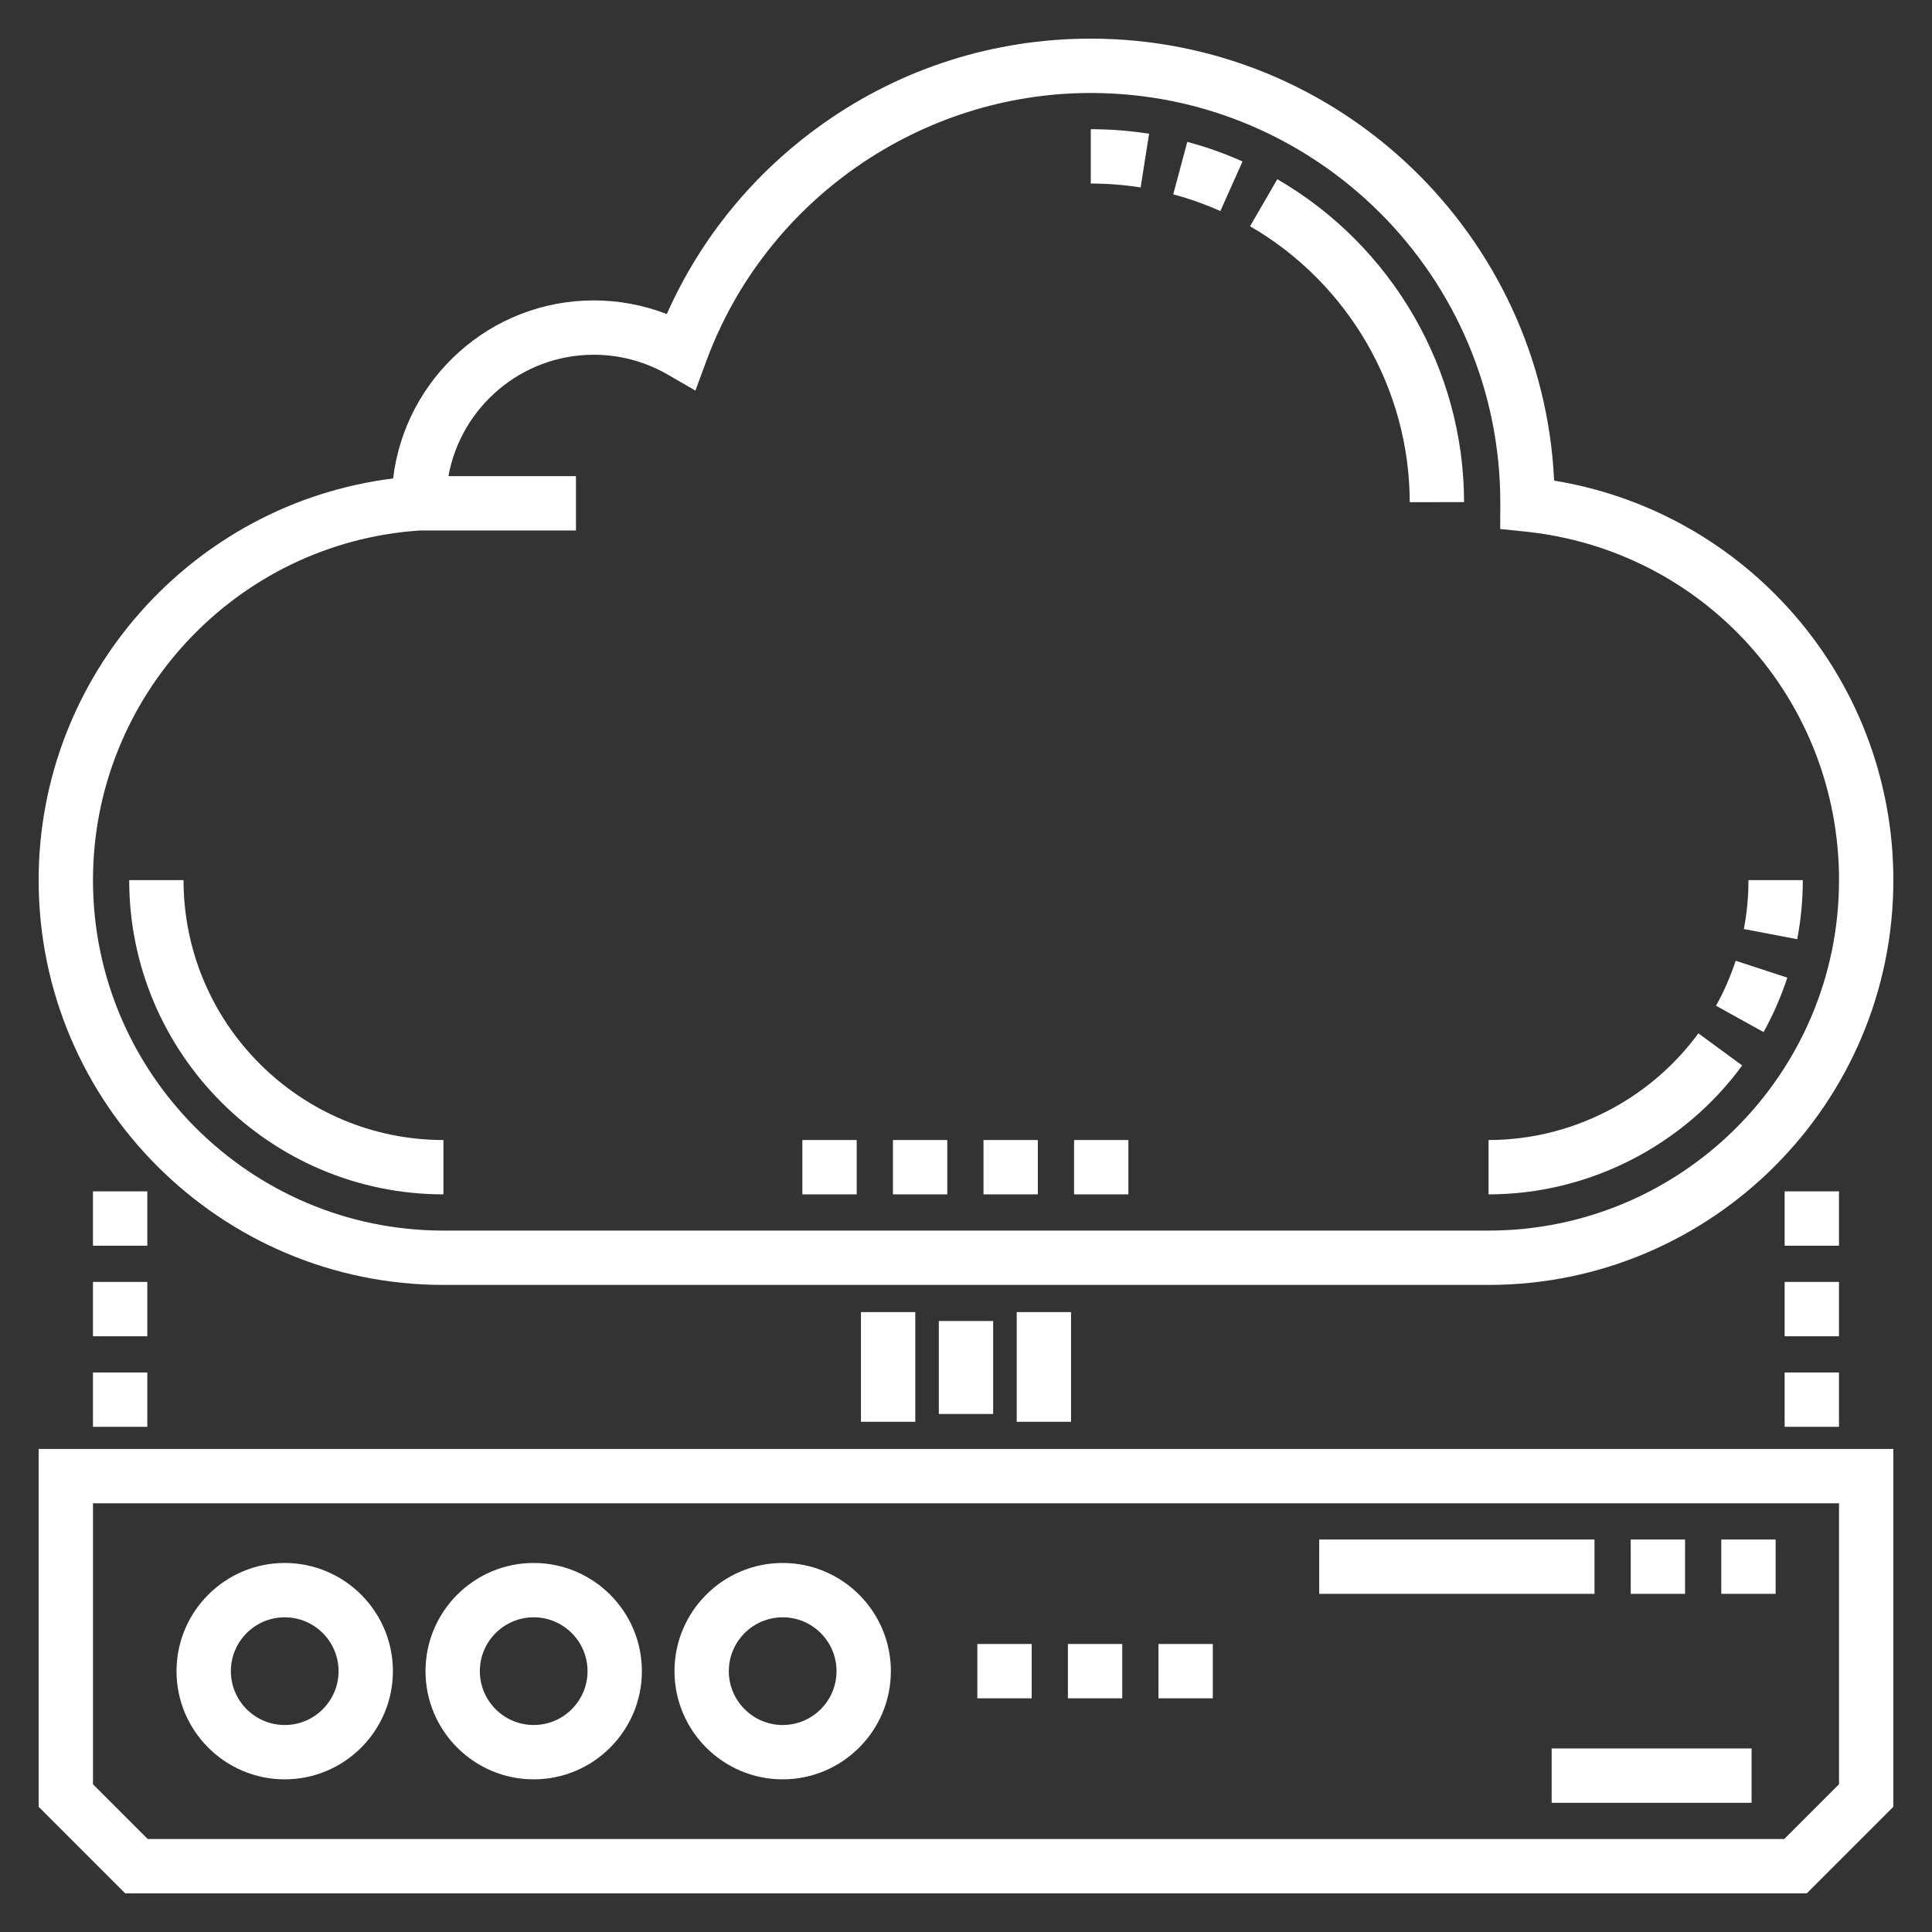 <?xml version="1.0"?>
<svg xmlns="http://www.w3.org/2000/svg" xmlns:xlink="http://www.w3.org/1999/xlink" xmlns:svgjs="http://svgjs.com/svgjs" version="1.1" width="512" height="512" x="0" y="0" viewBox="0 0 512 512" style="enable-background:new 0 0 512 512" xml:space="preserve" class=""><rect x="0" y="0" width="512" height="512" fill="#333333" stroke="none"/><g transform="matrix(0.96,0,0,0.96,10.24,10.24)">
<g xmlns="http://www.w3.org/2000/svg">
	<g>
		<rect x="235.83" y="304.04" width="15" height="15" fill="#ffffff" data-original="#000000" style=""/>
	</g>
</g>
<g xmlns="http://www.w3.org/2000/svg">
	<g>
		<rect x="260.83" y="304.04" width="15" height="15" fill="#ffffff" data-original="#000000" style=""/>
	</g>
</g>
<g xmlns="http://www.w3.org/2000/svg">
	<g>
		<rect x="210.83" y="304.04" width="15" height="15" fill="#ffffff" data-original="#000000" style=""/>
	</g>
</g>
<g xmlns="http://www.w3.org/2000/svg">
	<g>
		<rect x="285.83" y="304.04" width="15" height="15" fill="#ffffff" data-original="#000000" style=""/>
	</g>
</g>
<g xmlns="http://www.w3.org/2000/svg">
	<g>
		<rect x="417.67" y="472" width="55.19" height="15" fill="#ffffff" data-original="#000000" style=""/>
	</g>
</g>
<g xmlns="http://www.w3.org/2000/svg">
	<g>
		<path d="M482.994,157.187c-17.07-18.794-39.822-31.129-64.641-35.176C415.188,54.199,359.025,0,290.444,0    c-26.683,0-52.255,8.128-73.955,23.505c-18.973,13.445-33.747,31.492-43.087,52.527c-6.401-2.48-13.241-3.77-20.152-3.77    c-28.516,0-52.104,21.508-55.396,49.152C42.471,128.297,0,175.769,0,232.295C0,293.912,50.128,344.04,111.745,344.04h288.511    C461.872,344.04,512,293.912,512,232.295C512,204.454,501.699,177.78,482.994,157.187z M400.255,329.04h-288.51    C58.399,329.04,15,285.641,15,232.295c0-50.809,39.626-93.166,90.25-96.52h43.083v-15h-35.209    c3.443-19.029,20.119-33.513,40.125-33.513c7.144,0,14.182,1.884,20.354,5.448l7.699,4.446l3.085-8.338    C200.728,44.666,243.349,15,290.444,15c62.336,0,113.05,50.714,113.05,113.05l-0.025,7.317l6.755,0.691    c49.47,5.06,86.776,46.433,86.776,96.237C497,285.64,453.601,329.04,400.255,329.04z" fill="#ffffff" data-original="#000000" style=""/>
	</g>
</g>
<g xmlns="http://www.w3.org/2000/svg">
	<g>
		<path d="M472,232.295c0,4.539-0.428,9.08-1.272,13.498l14.733,2.815c1.021-5.343,1.539-10.832,1.539-16.313H472z" fill="#ffffff" data-original="#000000" style=""/>
	</g>
</g>
<g xmlns="http://www.w3.org/2000/svg">
	<g>
		<path d="M468.469,254.55c-1.402,4.285-3.225,8.464-5.419,12.42l13.118,7.274c2.654-4.786,4.86-9.843,6.558-15.03L468.469,254.55z" fill="#ffffff" data-original="#000000" style=""/>
	</g>
</g>
<g xmlns="http://www.w3.org/2000/svg">
	<g>
		<path d="M458.17,274.593c-13.507,18.439-35.158,29.447-57.915,29.447v15c27.52,0,53.695-13.302,70.016-35.583L458.17,274.593z" fill="#ffffff" data-original="#000000" style=""/>
	</g>
</g>
<g xmlns="http://www.w3.org/2000/svg">
	<g>
		<path d="M0,389.321v98.773L23.906,512h464.188L512,488.094v-98.773H0z M497,481.881L481.88,497H30.12L15,481.88v-77.559h482    V481.881z" fill="#ffffff" data-original="#000000" style=""/>
	</g>
</g>
<g xmlns="http://www.w3.org/2000/svg">
	<g>
		<rect x="353.5" y="414.32" width="76" height="15" fill="#ffffff" data-original="#000000" style=""/>
	</g>
</g>
<g xmlns="http://www.w3.org/2000/svg">
	<g>
		<rect x="439.5" y="414.32" width="15" height="15" fill="#ffffff" data-original="#000000" style=""/>
	</g>
</g>
<g xmlns="http://www.w3.org/2000/svg">
	<g>
		<rect x="464.5" y="414.32" width="15" height="15" fill="#ffffff" data-original="#000000" style=""/>
	</g>
</g>
<g xmlns="http://www.w3.org/2000/svg">
	<g>
		<path d="M136.662,420.794c-16.468,0-29.866,13.397-29.866,29.866s13.398,29.866,29.866,29.866    c16.468,0,29.866-13.398,29.866-29.866C166.528,434.192,153.13,420.794,136.662,420.794z M136.662,465.526    c-8.197,0-14.866-6.669-14.866-14.866c0-8.197,6.669-14.866,14.866-14.866c8.197,0,14.866,6.669,14.866,14.866    C151.528,458.857,144.859,465.526,136.662,465.526z" fill="#ffffff" data-original="#000000" style=""/>
	</g>
</g>
<g xmlns="http://www.w3.org/2000/svg">
	<g>
		<path d="M205.395,420.794c-16.468,0-29.866,13.397-29.866,29.866s13.397,29.866,29.866,29.866    c16.468,0,29.866-13.398,29.866-29.866C235.261,434.192,221.863,420.794,205.395,420.794z M205.395,465.526    c-8.197,0-14.866-6.669-14.866-14.866c0-8.197,6.669-14.866,14.866-14.866s14.866,6.669,14.866,14.866    C220.261,458.857,213.592,465.526,205.395,465.526z" fill="#ffffff" data-original="#000000" style=""/>
	</g>
</g>
<g xmlns="http://www.w3.org/2000/svg">
	<g>
		<path d="M67.929,420.794c-16.469,0-29.866,13.397-29.866,29.866s13.397,29.866,29.866,29.866    c16.468,0,29.866-13.398,29.866-29.866C97.795,434.192,84.398,420.794,67.929,420.794z M67.929,465.526    c-8.197,0-14.866-6.669-14.866-14.866c0-8.197,6.668-14.866,14.866-14.866c8.197,0,14.866,6.669,14.866,14.866    C82.795,458.857,76.126,465.526,67.929,465.526z" fill="#ffffff" data-original="#000000" style=""/>
	</g>
</g>
<g xmlns="http://www.w3.org/2000/svg">
	<g>
		<rect x="259.13" y="443.16" width="15" height="15" fill="#ffffff" data-original="#000000" style=""/>
	</g>
</g>
<g xmlns="http://www.w3.org/2000/svg">
	<g>
		<rect x="309.13" y="443.16" width="15" height="15" fill="#ffffff" data-original="#000000" style=""/>
	</g>
</g>
<g xmlns="http://www.w3.org/2000/svg">
	<g>
		<rect x="284.13" y="443.16" width="15" height="15" fill="#ffffff" data-original="#000000" style=""/>
	</g>
</g>
<g xmlns="http://www.w3.org/2000/svg">
	<g>
		<rect x="227" y="351.54" width="15" height="30.28" fill="#ffffff" data-original="#000000" style=""/>
	</g>
</g>
<g xmlns="http://www.w3.org/2000/svg">
	<g>
		<rect x="270" y="351.54" width="15" height="30.28" fill="#ffffff" data-original="#000000" style=""/>
	</g>
</g>
<g xmlns="http://www.w3.org/2000/svg">
	<g>
		<path d="M341.935,38.81l-7.518,12.98c27.154,15.725,44.043,44.911,44.077,76.169l15-0.017    C393.454,91.358,373.698,57.204,341.935,38.81z" fill="#ffffff" data-original="#000000" style=""/>
	</g>
</g>
<g xmlns="http://www.w3.org/2000/svg">
	<g>
		<path d="M290.443,25v15c4.612,0,9.243,0.361,13.766,1.074l2.334-14.818C301.251,25.423,295.835,25,290.443,25z" fill="#ffffff" data-original="#000000" style=""/>
	</g>
</g>
<g xmlns="http://www.w3.org/2000/svg">
	<g>
		<path d="M317.092,28.495l-3.882,14.489c4.435,1.188,8.812,2.741,13.008,4.615l6.118-13.695    C327.418,31.707,322.289,29.887,317.092,28.495z" fill="#ffffff" data-original="#000000" style=""/>
	</g>
</g>
<g xmlns="http://www.w3.org/2000/svg">
	<g>
		<path d="M40,232.295H25c0,47.831,38.914,86.745,86.745,86.745v-15C72.185,304.04,40,271.855,40,232.295z" fill="#ffffff" data-original="#000000" style=""/>
	</g>
</g>
<g xmlns="http://www.w3.org/2000/svg">
	<g>
		<rect x="15" y="318.21" width="15" height="15" fill="#ffffff" data-original="#000000" style=""/>
	</g>
</g>
<g xmlns="http://www.w3.org/2000/svg">
	<g>
		<rect x="15" y="368.21" width="15" height="15" fill="#ffffff" data-original="#000000" style=""/>
	</g>
</g>
<g xmlns="http://www.w3.org/2000/svg">
	<g>
		<rect x="15" y="343.21" width="15" height="15" fill="#ffffff" data-original="#000000" style=""/>
	</g>
</g>
<g xmlns="http://www.w3.org/2000/svg">
	<g>
		<rect x="481.99" y="318.21" width="15" height="15" fill="#ffffff" data-original="#000000" style=""/>
	</g>
</g>
<g xmlns="http://www.w3.org/2000/svg">
	<g>
		<rect x="481.99" y="343.21" width="15" height="15" fill="#ffffff" data-original="#000000" style=""/>
	</g>
</g>
<g xmlns="http://www.w3.org/2000/svg">
	<g>
		<rect x="481.99" y="368.21" width="15" height="15" fill="#ffffff" data-original="#000000" style=""/>
	</g>
</g>
<g xmlns="http://www.w3.org/2000/svg">
	<g>
		<rect x="248.5" y="354" width="15" height="25.667" fill="#ffffff" data-original="#000000" style=""/>
	</g>
</g>
<g xmlns="http://www.w3.org/2000/svg">
</g>
<g xmlns="http://www.w3.org/2000/svg">
</g>
<g xmlns="http://www.w3.org/2000/svg">
</g>
<g xmlns="http://www.w3.org/2000/svg">
</g>
<g xmlns="http://www.w3.org/2000/svg">
</g>
<g xmlns="http://www.w3.org/2000/svg">
</g>
<g xmlns="http://www.w3.org/2000/svg">
</g>
<g xmlns="http://www.w3.org/2000/svg">
</g>
<g xmlns="http://www.w3.org/2000/svg">
</g>
<g xmlns="http://www.w3.org/2000/svg">
</g>
<g xmlns="http://www.w3.org/2000/svg">
</g>
<g xmlns="http://www.w3.org/2000/svg">
</g>
<g xmlns="http://www.w3.org/2000/svg">
</g>
<g xmlns="http://www.w3.org/2000/svg">
</g>
<g xmlns="http://www.w3.org/2000/svg">
</g>
</g></svg>

